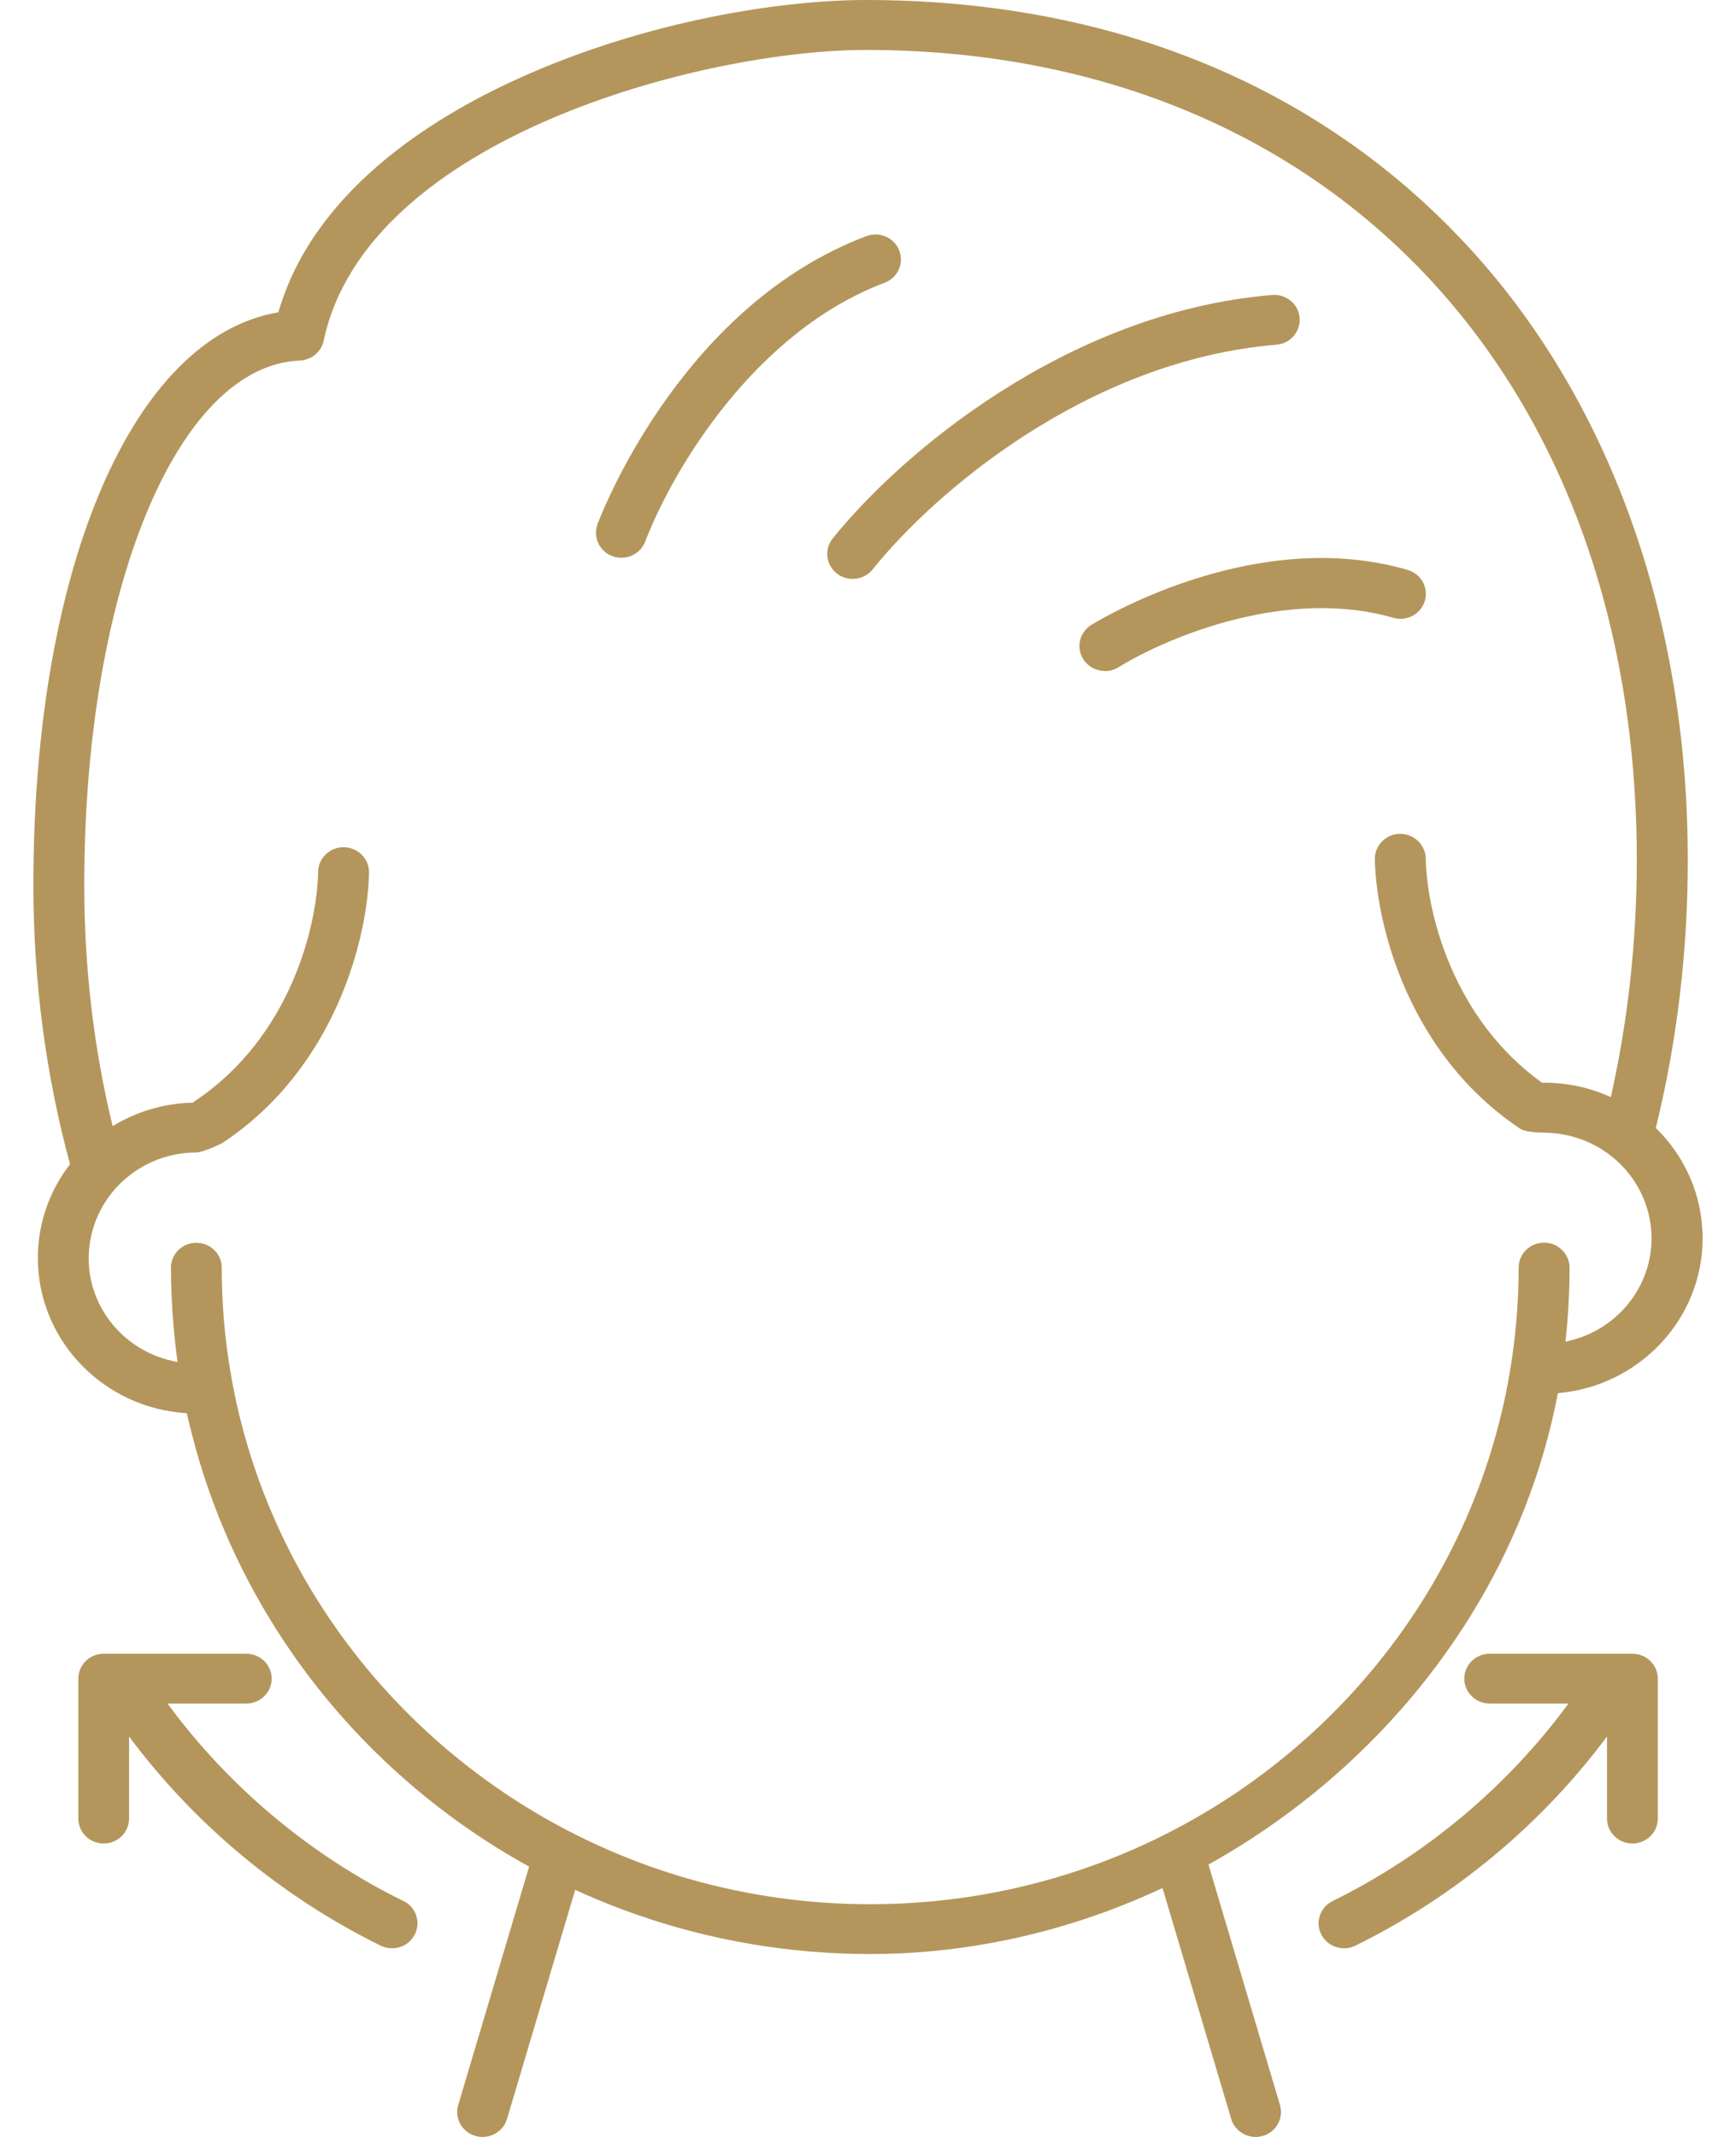 <svg width="26" height="32" viewBox="0 0 26 32" fill="none" xmlns="http://www.w3.org/2000/svg">
<g clip-path="url(#clip0_1425_3233)">
<path d="M6.041 28.467C4.643 27.779 3.426 26.758 2.509 25.51H3.688C3.898 25.51 4.069 25.343 4.069 25.137C4.069 24.931 3.898 24.764 3.688 24.764H1.553C1.343 24.764 1.173 24.931 1.173 25.137V27.233C1.173 27.438 1.343 27.606 1.553 27.606C1.763 27.606 1.933 27.438 1.933 27.233V26.004C2.917 27.323 4.214 28.403 5.7 29.135C5.755 29.163 5.813 29.175 5.871 29.175C6.01 29.175 6.145 29.1 6.212 28.969C6.306 28.785 6.231 28.559 6.043 28.467H6.041Z" fill="#B4965C"/>
<path d="M24.447 24.764H22.311C22.102 24.764 21.931 24.931 21.931 25.137C21.931 25.343 22.102 25.51 22.311 25.51H23.491C22.574 26.757 21.357 27.778 19.959 28.467C19.771 28.559 19.694 28.785 19.79 28.969C19.857 29.1 19.991 29.175 20.131 29.175C20.189 29.175 20.247 29.163 20.301 29.135C21.787 28.403 23.084 27.323 24.068 26.004V27.233C24.068 27.438 24.239 27.606 24.449 27.606C24.658 27.606 24.829 27.438 24.829 27.233V25.137C24.829 24.931 24.658 24.764 24.449 24.764H24.447Z" fill="#B4965C"/>
<path d="M9.306 8.352C9.261 8.352 9.216 8.345 9.172 8.328C8.975 8.256 8.876 8.039 8.95 7.846C9.078 7.511 10.281 4.554 12.975 3.536C13.172 3.462 13.391 3.557 13.468 3.751C13.543 3.944 13.446 4.159 13.249 4.234C11.312 4.965 10.084 7.015 9.663 8.11C9.605 8.26 9.461 8.352 9.306 8.352Z" fill="#B4965C"/>
<path d="M12.77 8.669C12.687 8.669 12.604 8.643 12.535 8.589C12.37 8.462 12.341 8.227 12.471 8.064C13.458 6.831 15.957 4.674 19.053 4.417C19.262 4.4 19.447 4.552 19.464 4.758C19.482 4.964 19.327 5.145 19.117 5.162C16.282 5.397 13.982 7.387 13.07 8.526C12.995 8.62 12.884 8.669 12.77 8.669Z" fill="#B4965C"/>
<path d="M24.799 16.891C25.114 15.611 25.278 14.261 25.278 12.878C25.278 9.242 24.103 5.971 21.968 3.671C19.74 1.27 16.626 0 12.967 0C11.711 0 9.69 0.307 7.781 1.168C6.396 1.793 4.682 2.902 4.169 4.677C1.994 5.042 0.5 8.489 0.5 13.252C0.5 14.702 0.688 16.108 1.049 17.433C0.747 17.823 0.567 18.31 0.567 18.838C0.567 20.028 1.481 21.011 2.654 21.149C2.701 21.155 2.75 21.16 2.798 21.163C2.823 21.276 2.851 21.389 2.88 21.499C4.026 25.953 8.144 29.261 13.034 29.261C17.925 29.261 22.429 25.636 23.332 20.862C24.544 20.759 25.5 19.759 25.5 18.542C25.5 17.897 25.233 17.314 24.799 16.891ZM23.651 20.034C23.584 20.057 23.516 20.077 23.446 20.091C23.486 19.726 23.507 19.356 23.507 18.981C23.507 18.884 23.468 18.797 23.407 18.731C23.336 18.655 23.238 18.608 23.125 18.608C22.916 18.608 22.745 18.775 22.745 18.981C22.745 19.428 22.712 19.869 22.651 20.3C22.54 21.08 22.334 21.831 22.043 22.539C20.603 26.038 17.107 28.515 13.033 28.515C9.299 28.515 6.051 26.434 4.425 23.394C4.058 22.706 3.773 21.969 3.585 21.195C3.413 20.484 3.321 19.744 3.321 18.983C3.321 18.777 3.15 18.61 2.941 18.61C2.731 18.61 2.56 18.777 2.56 18.983C2.56 19.122 2.564 19.261 2.57 19.4C2.584 19.736 2.614 20.068 2.659 20.395C2.462 20.361 2.277 20.291 2.111 20.194C1.642 19.918 1.328 19.416 1.328 18.84C1.328 18.714 1.345 18.593 1.373 18.476C1.453 18.143 1.64 17.851 1.897 17.636C2.179 17.401 2.542 17.258 2.939 17.258C3.034 17.258 3.297 17.139 3.346 17.106C5.028 15.984 5.508 14.04 5.527 13.068C5.53 12.862 5.364 12.692 5.153 12.687C4.94 12.683 4.769 12.847 4.765 13.054C4.749 13.882 4.342 15.539 2.919 16.488C2.908 16.495 2.898 16.504 2.889 16.512C2.449 16.521 2.038 16.649 1.687 16.864C1.407 15.714 1.262 14.502 1.262 13.255C1.262 8.85 2.65 5.474 4.491 5.399C4.666 5.391 4.813 5.268 4.848 5.101C5.491 2.061 10.536 0.748 12.967 0.748C19.874 0.748 24.514 5.623 24.514 12.878C24.514 14.1 24.381 15.291 24.125 16.429C23.821 16.289 23.482 16.213 23.125 16.213C23.116 16.213 23.108 16.214 23.099 16.216C21.756 15.256 21.368 13.661 21.353 12.853C21.348 12.647 21.174 12.485 20.965 12.486C20.755 12.491 20.588 12.661 20.591 12.867C20.61 13.839 21.088 15.783 22.772 16.905C22.837 16.948 23.05 16.965 23.081 16.957C23.095 16.959 23.11 16.962 23.124 16.962C23.419 16.962 23.695 17.042 23.934 17.178C24.191 17.326 24.403 17.541 24.544 17.799C24.666 18.021 24.735 18.275 24.735 18.543C24.735 19.234 24.28 19.823 23.648 20.037L23.651 20.034Z" fill="#B4965C"/>
<path d="M16.548 10.048C16.422 10.048 16.297 9.985 16.224 9.872C16.113 9.697 16.168 9.466 16.346 9.357C16.597 9.205 18.851 7.886 21.082 8.534C21.284 8.593 21.4 8.802 21.339 9C21.279 9.198 21.067 9.311 20.865 9.251C19.311 8.8 17.547 9.505 16.749 9.993C16.686 10.031 16.617 10.05 16.548 10.05V10.048Z" fill="#B4965C"/>
<path d="M7.227 32C7.191 32 7.155 31.996 7.121 31.985C6.919 31.927 6.803 31.719 6.863 31.521L7.972 27.793C8.031 27.595 8.243 27.481 8.444 27.54C8.646 27.598 8.762 27.805 8.703 28.003L7.593 31.732C7.545 31.894 7.393 32 7.227 32Z" fill="#B4965C"/>
<path d="M18.806 32C18.642 32 18.488 31.894 18.44 31.732L17.331 28.003C17.271 27.805 17.387 27.598 17.589 27.54C17.791 27.481 18.002 27.595 18.061 27.793L19.17 31.521C19.23 31.719 19.114 31.927 18.912 31.985C18.876 31.996 18.84 32 18.806 32Z" fill="#B4965C"/>
</g>
<defs>
<clipPath id="clip0_1425_3233">
<rect width="25" height="32" fill="white" transform="translate(0.5)"/>
</clipPath>
</defs>
</svg>
